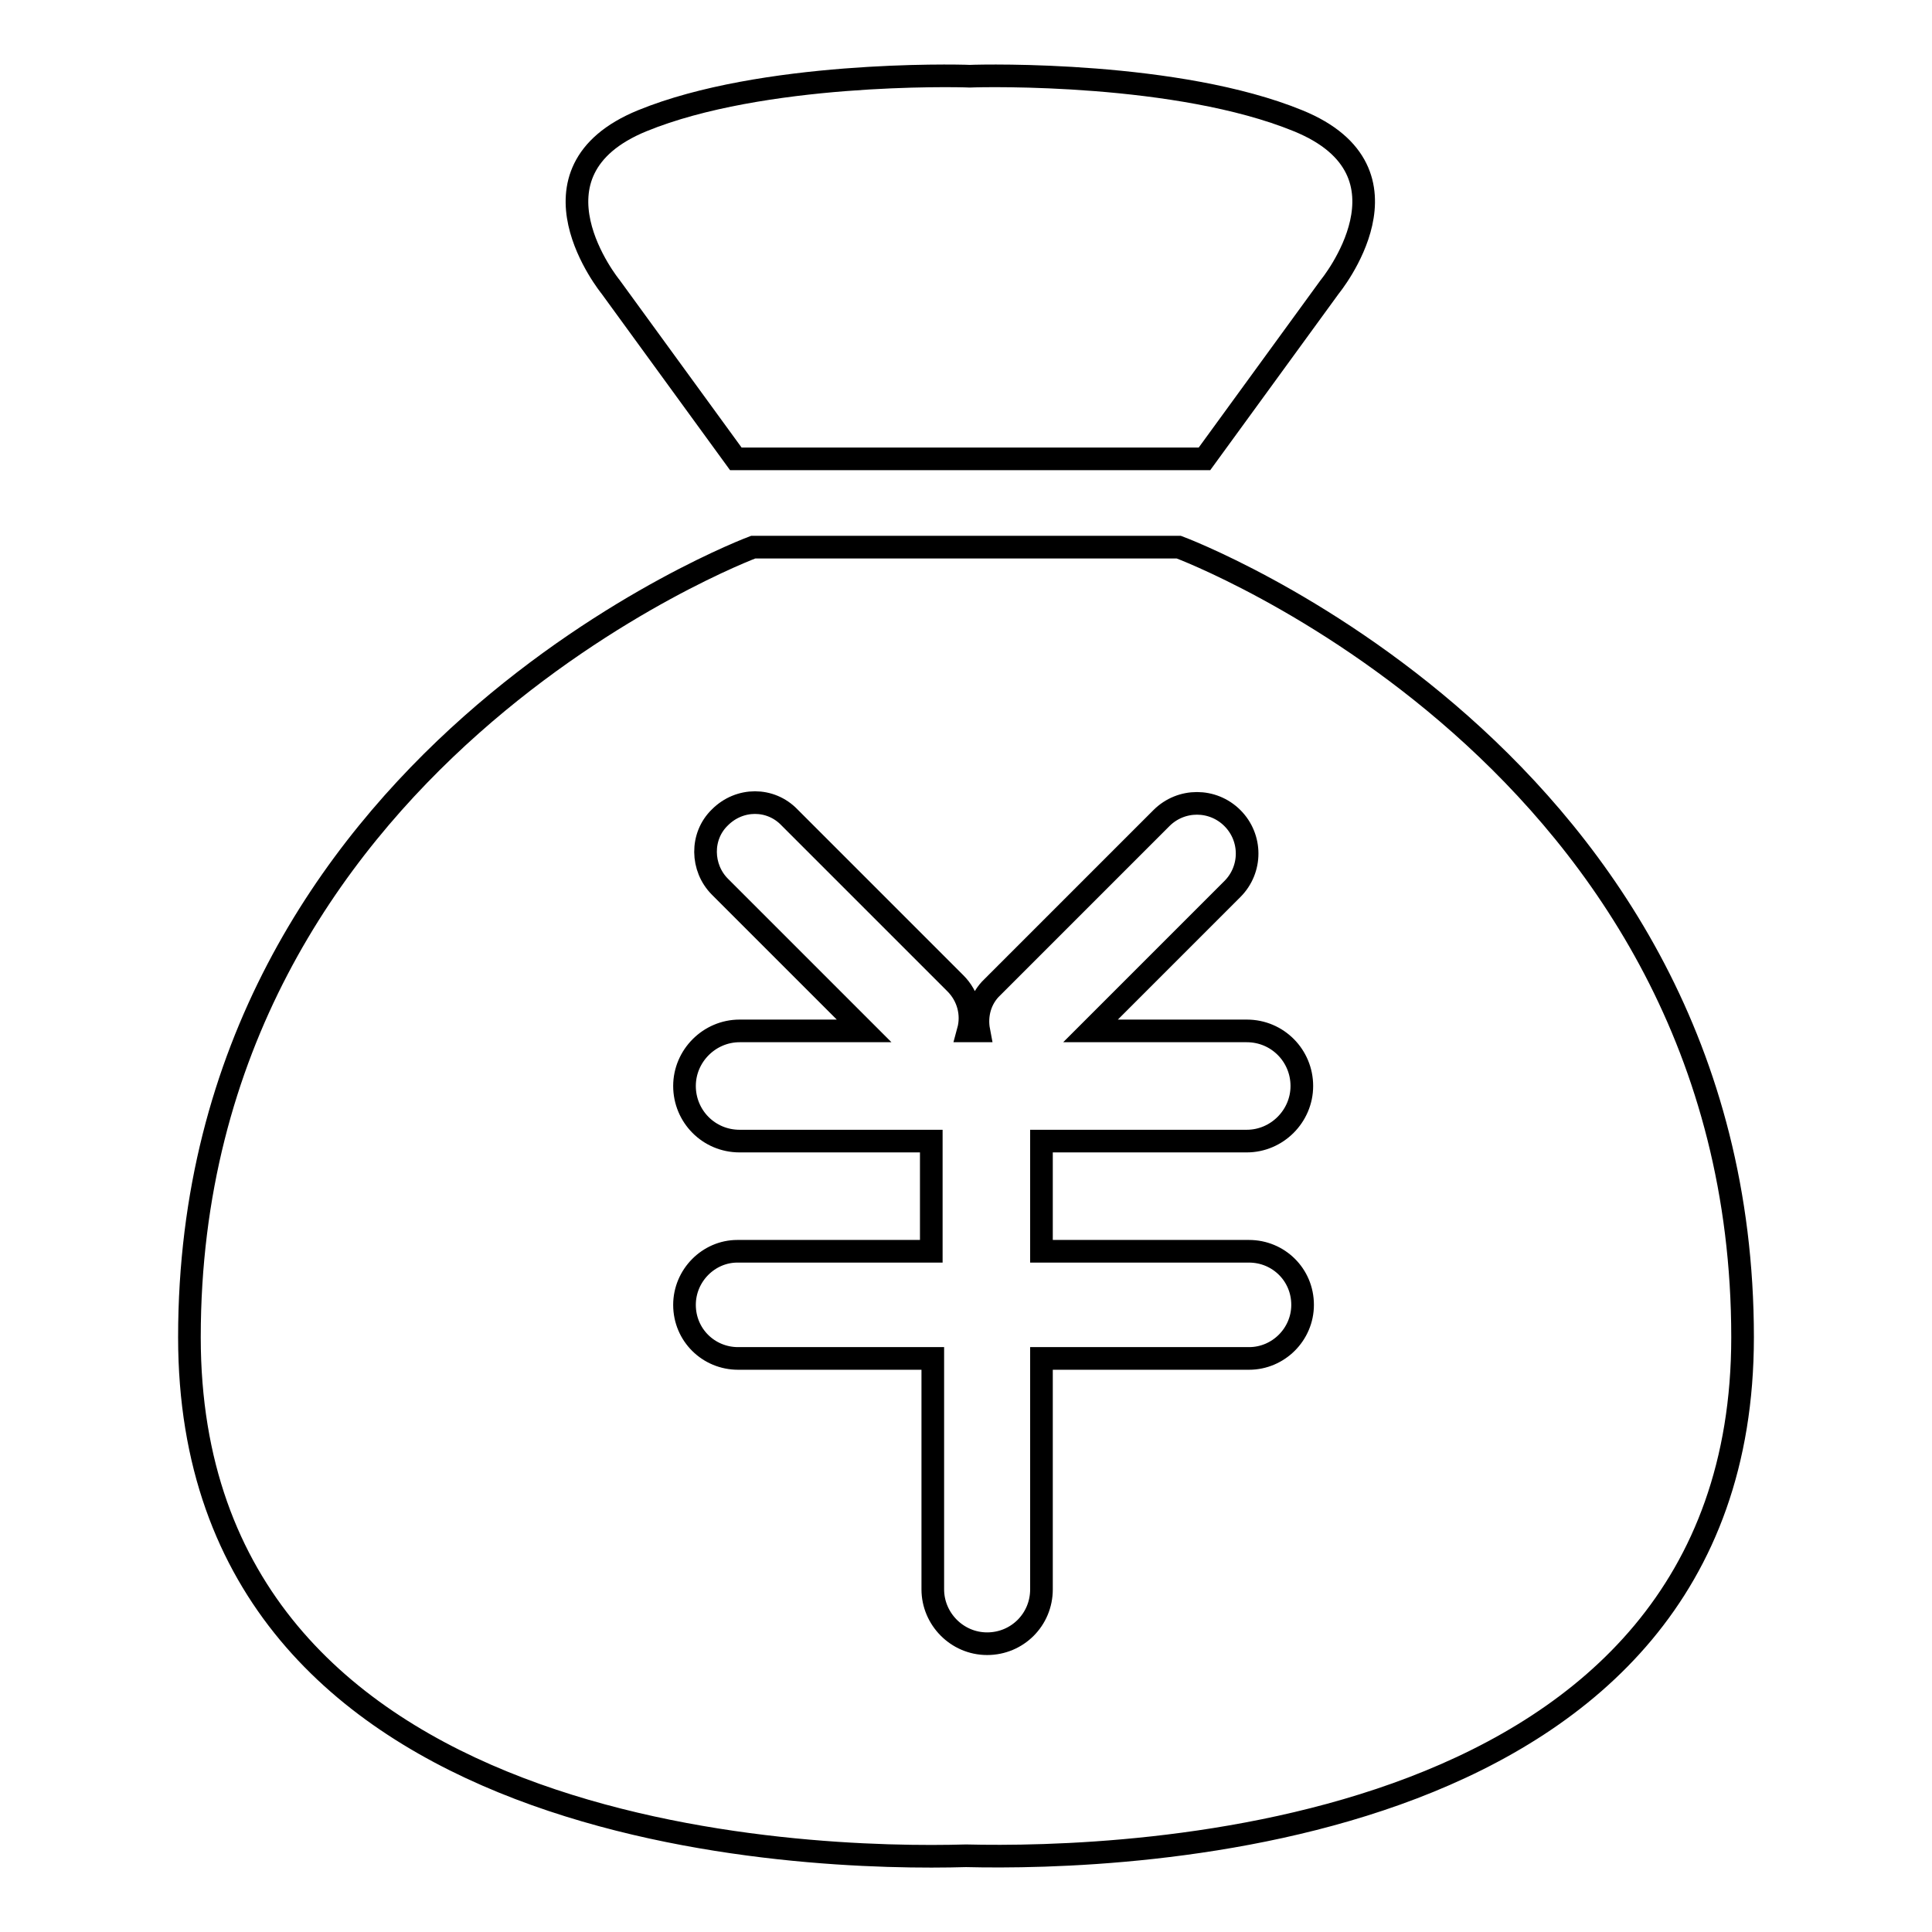 <?xml version="1.0" encoding="utf-8"?>
<!-- Svg Vector Icons : http://www.onlinewebfonts.com/icon -->
<!DOCTYPE svg PUBLIC "-//W3C//DTD SVG 1.1//EN" "http://www.w3.org/Graphics/SVG/1.1/DTD/svg11.dtd">
<svg version="1.1" xmlns="http://www.w3.org/2000/svg" xmlns:xlink="http://www.w3.org/1999/xlink" x="0px" y="0px" viewBox="0 0 256 256" enable-background="new 0 0 256 256" xml:space="preserve">
<g> <path stroke-width="3" fill-opacity="0" stroke="#000000"  d="M97.5,60.8h62.1l16.6-22.8c0,0,12.5-15.2-4.2-22c-15.9-6.5-41.3-6-43.5-5.9C126.4,10,101,9.5,85.1,16 c-16.6,6.8-4.2,22-4.2,22L97.5,60.8z M156.2,72.5H99.8c0,0-74.7,27.9-74.7,104.7c0,67.2,82.2,69.3,102.9,68.7 c20.7,0.5,102.9-1.6,102.9-68.7C230.9,100.3,156.2,72.5,156.2,72.5z M148.6,165.8h16.9c3.9,0,7.1,3.1,7.1,7.1 c0,3.9-3.2,7.1-7.1,7.1h-27.5v30.6c0,4-3.2,7.2-7.2,7.2c-4,0-7.2-3.3-7.2-7.2V180H97.8c-3.9,0-7.1-3.1-7.1-7.1c0-3.9,3.2-7.1,7-7.1 h25.7v-14.6H98c-4.1,0-7.3-3.3-7.3-7.3c0-4,3.3-7.3,7.3-7.3h16.5l-19.1-19.1c-2.5-2.5-2.6-6.7,0-9.2c2.6-2.6,6.7-2.6,9.2,0l22,22 c1.7,1.7,2.3,4.1,1.7,6.3h1.4c-0.4-2.1,0.2-4.3,1.8-5.8l22.4-22.4c2.6-2.6,6.8-2.6,9.4,0c2.6,2.6,2.6,6.8,0,9.4l-18.8,18.8h20.7 c4.1,0,7.3,3.3,7.3,7.3c0,4-3.3,7.3-7.3,7.3h-27.2v14.6L148.6,165.8L148.6,165.8z"/></g>
</svg>